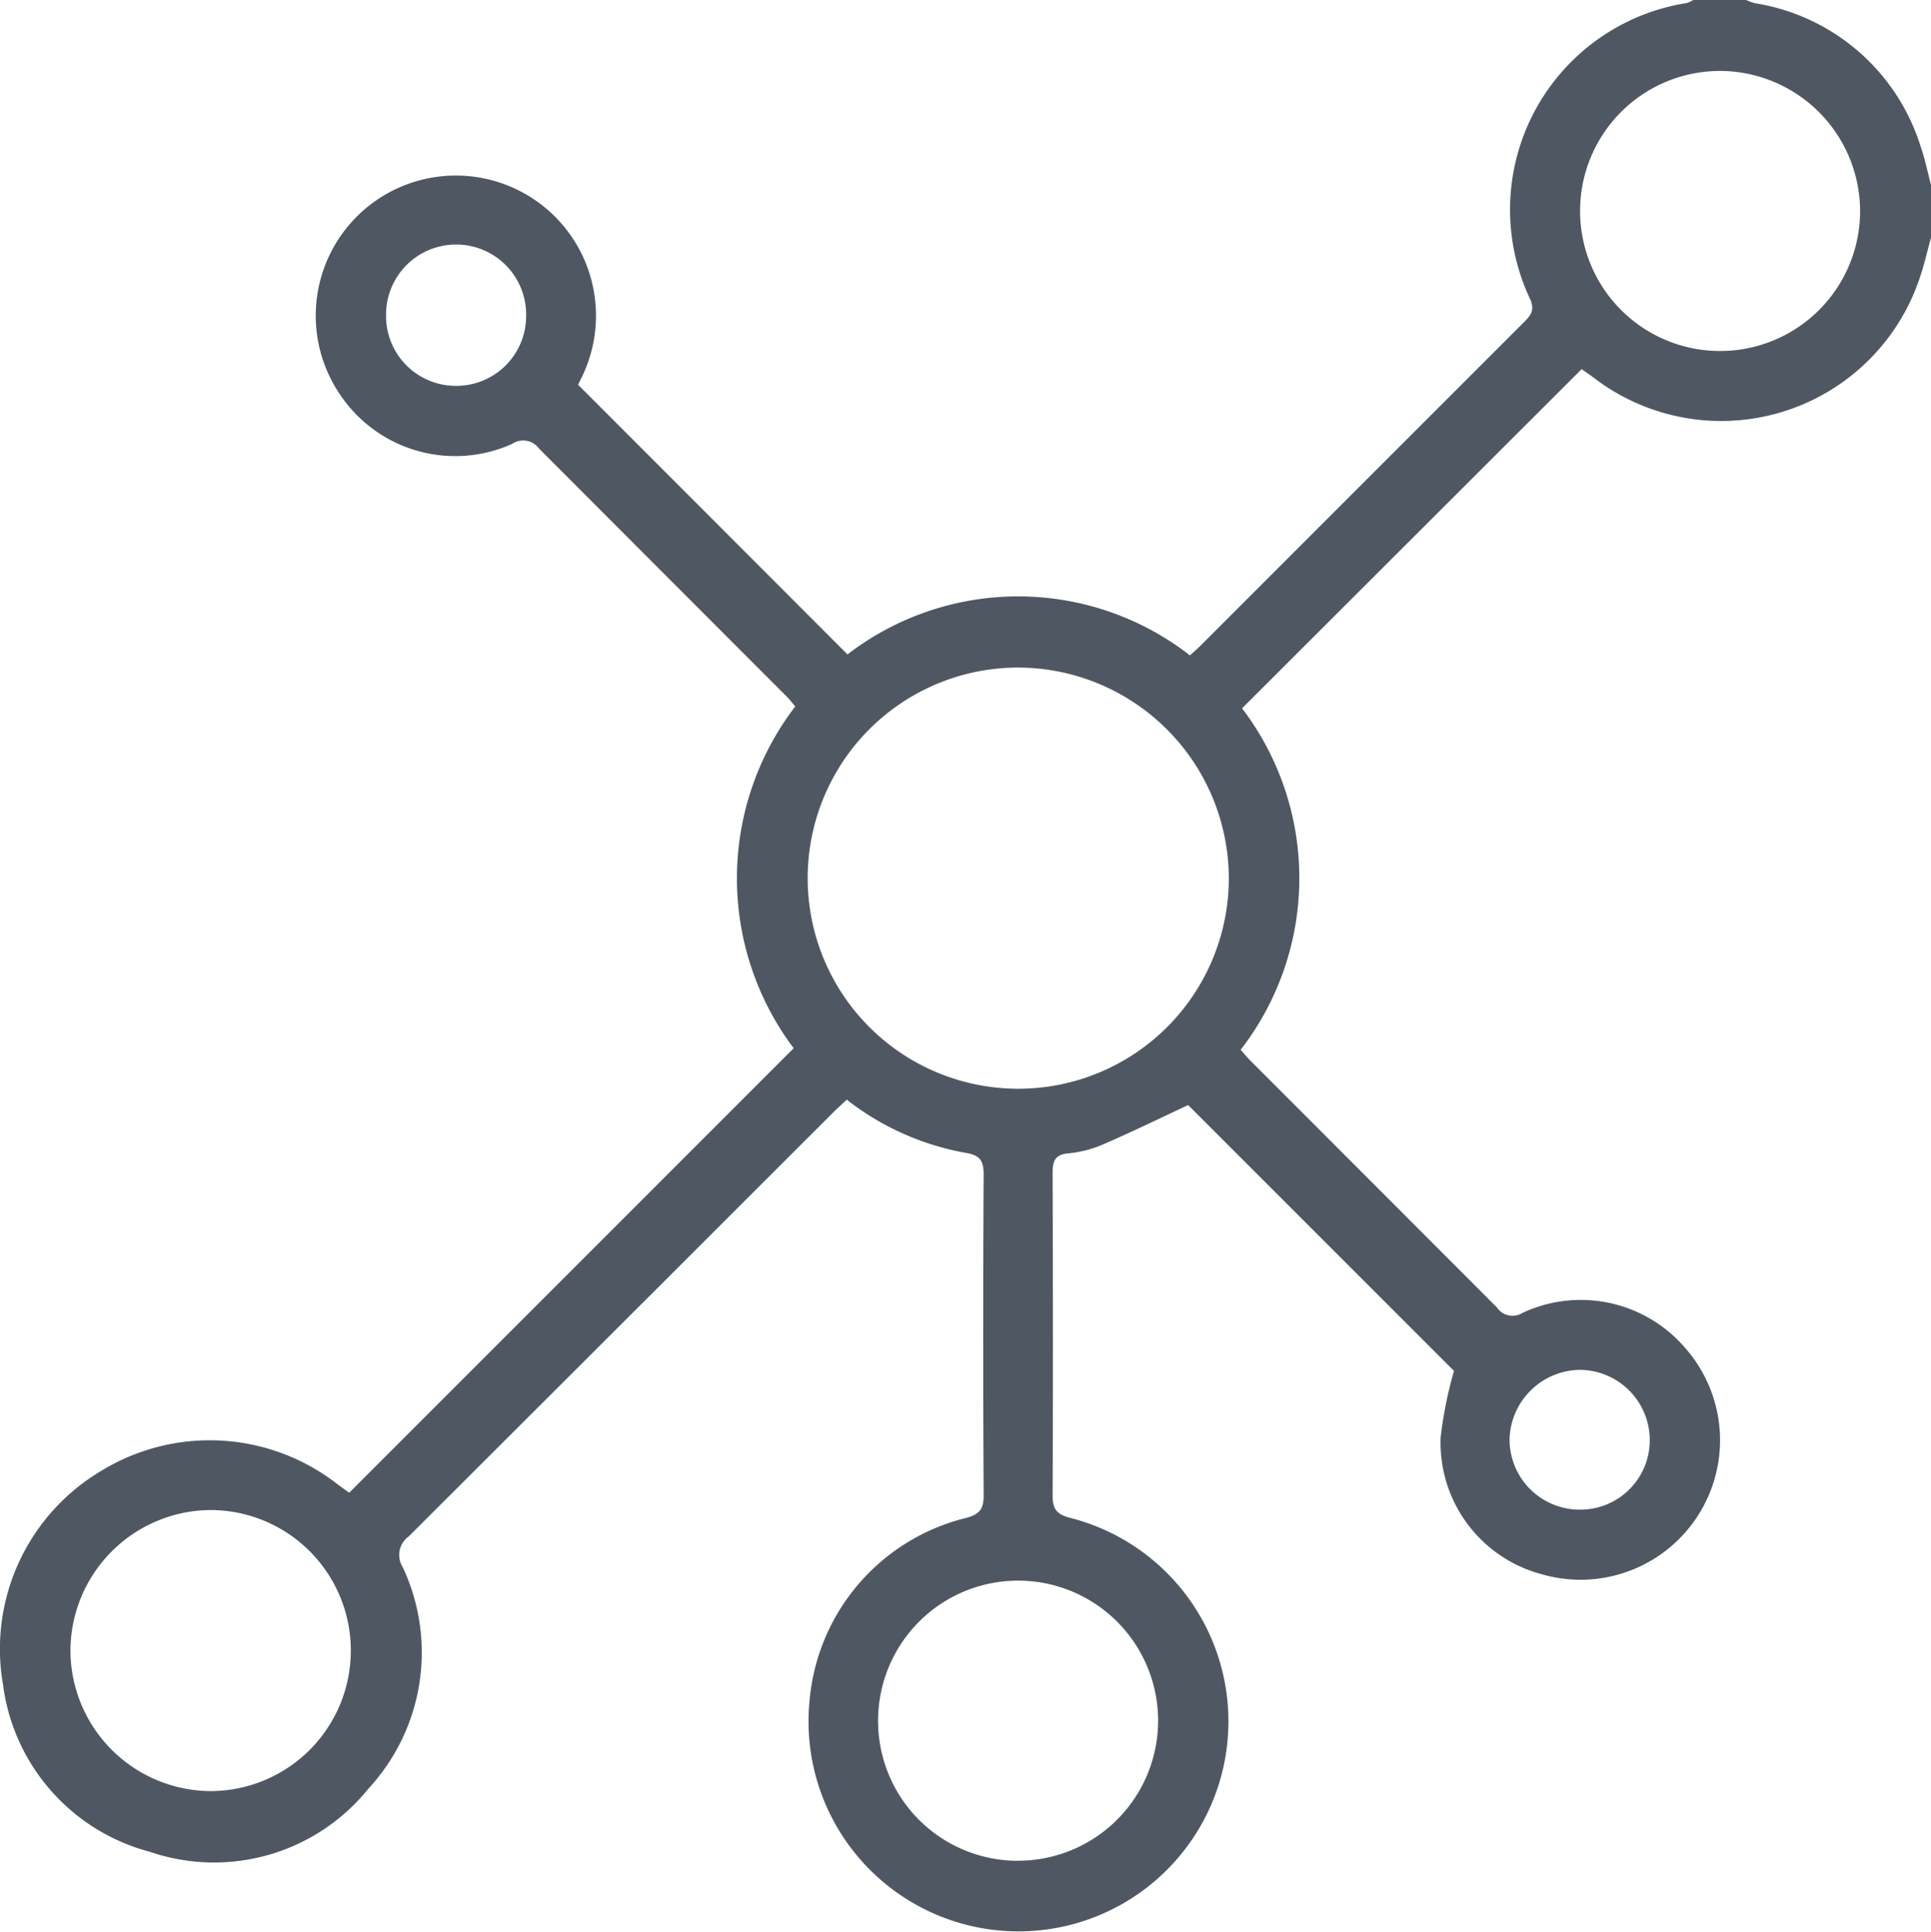 <svg data-name="picto savoir-faire" xmlns="http://www.w3.org/2000/svg" width="50.85" height="50.866" viewBox="0 0 50.85 50.866">
    <defs>
        <clipPath id="hmccd0n79a">
            <path data-name="Rectangle 15" style="fill:#4f5862" d="M0 0h50.85v50.866H0z"/>
        </clipPath>
    </defs>
    <g data-name="Groupe 3" style="clip-path:url(#hmccd0n79a)">
        <path data-name="Tracé 10" d="M50.85 6.258c-.1.363-.182.733-.306 1.087a5.512 5.512 0 0 1-8.576 2.6c-.117-.089-.241-.17-.318-.225l-8.942 8.93a7.383 7.383 0 0 1-.037 8.991c.084.094.165.195.256.285q3.247 3.249 6.492 6.5a.494.494 0 0 0 .67.145 3.62 3.62 0 0 1 4.286.919 3.674 3.674 0 0 1-3.792 5.956 3.583 3.583 0 0 1-2.646-3.59 10.509 10.509 0 0 1 .352-1.759l-7-7c-.7.325-1.464.7-2.247 1.039a3.021 3.021 0 0 1-.909.232c-.358.033-.415.208-.414.521.009 2.831.013 5.662 0 8.493 0 .378.131.5.477.588a5.529 5.529 0 1 1-6.877 4.8 5.438 5.438 0 0 1 4.113-4.8c.355-.093.473-.225.471-.595q-.024-4.221 0-8.443c0-.364-.089-.515-.473-.577a7.1 7.1 0 0 1-3.132-1.4c-.139.131-.27.249-.395.374Q16.331 34.9 10.759 40.458a.6.6 0 0 0-.157.8 5.28 5.28 0 0 1-.9 5.838 5.219 5.219 0 0 1-5.757 1.662 5.246 5.246 0 0 1-3.867-4.41 5.453 5.453 0 0 1 2.607-5.631 5.47 5.47 0 0 1 6.194.357c.118.088.238.173.317.23L20.9 27.6a7.439 7.439 0 0 1 .043-9c-.082-.093-.163-.2-.254-.287q-3.248-3.249-6.492-6.5a.519.519 0 0 0-.713-.124A3.651 3.651 0 0 1 8.962 10.4a3.69 3.69 0 1 1 6.394-.544c-.048.1-.1.206-.132.275l7.093 7.1a7.37 7.37 0 0 1 9.018.025c.1-.09.2-.176.292-.269l8.5-8.5c.185-.185.3-.315.161-.624A5.507 5.507 0 0 1 44.416.08a.809.809 0 0 0 .176-.08h1.391a1.456 1.456 0 0 0 .228.084 5.468 5.468 0 0 1 4.37 3.786c.115.324.18.665.269 1zM26.813 17.577a5.545 5.545 0 1 0 5.546 5.558 5.562 5.562 0 0 0-5.546-5.558m-.005 31.416a3.687 3.687 0 1 0-3.685-3.693 3.68 3.68 0 0 0 3.685 3.695M1.855 43.469a3.712 3.712 0 0 0 3.691 3.691 3.7 3.7 0 0 0-.015-7.4 3.716 3.716 0 0 0-3.676 3.708m43.468-41.6a3.687 3.687 0 1 0 3.66 3.718 3.7 3.7 0 0 0-3.66-3.718m-3.7 37.882a1.828 1.828 0 0 0 1.821-1.829 1.852 1.852 0 0 0-1.86-1.852 1.877 1.877 0 0 0-1.832 1.841 1.848 1.848 0 0 0 1.87 1.84m-29.6-29.59a1.839 1.839 0 0 0 1.833-1.823 1.845 1.845 0 1 0-3.689-.025 1.839 1.839 0 0 0 1.856 1.848" style="fill:#4f5862"/>
    </g>
</svg>
